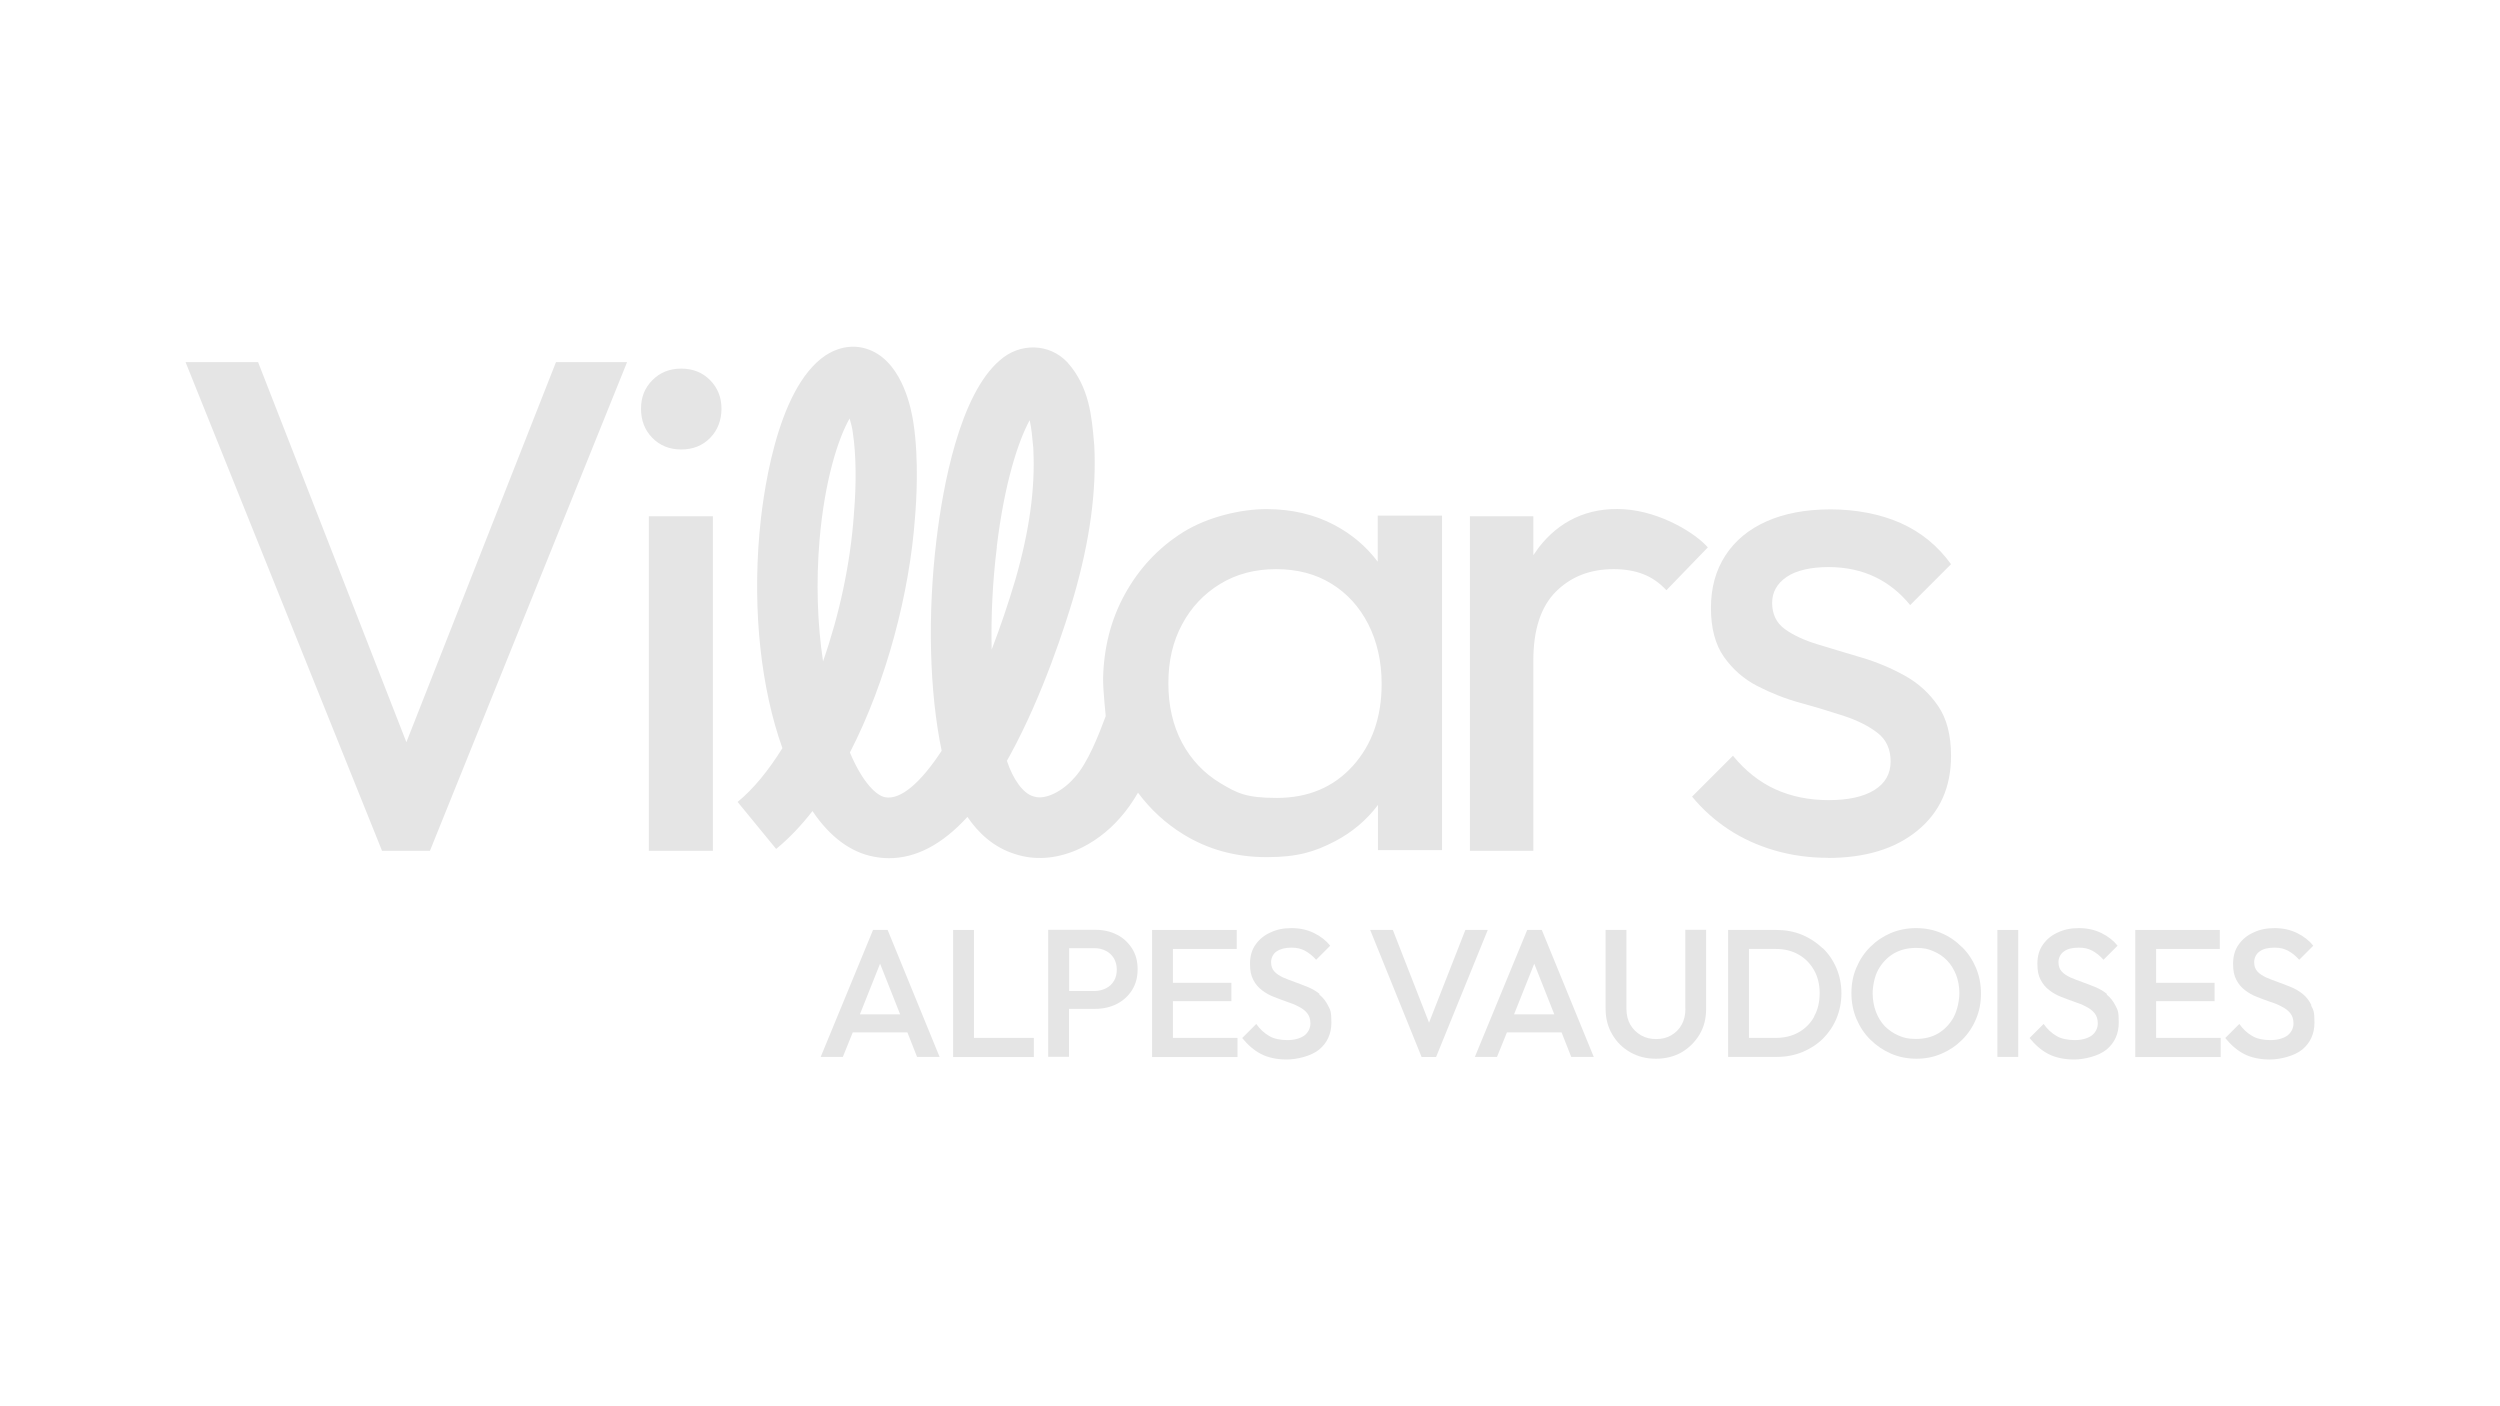 <?xml version="1.0" encoding="UTF-8"?>
<svg xmlns="http://www.w3.org/2000/svg" version="1.1" viewBox="0 0 1920 1080">
  <defs>
    <style>
      .cls-1 {
        fill: #e5e5e5;
      }
    </style>
  </defs>
  <!-- Generator: Adobe Illustrator 28.7.1, SVG Export Plug-In . SVG Version: 1.2.0 Build 142)  -->
  <g>
    <g id="Calque_1">
      <g id="Calque_1-2" data-name="Calque_1">
        <g>
          <path class="cls-1" d="M670.5,714.2l-40.2,97.5h17l7.6-18.8h42l7.4,18.8h17.3l-39.9-97.5h-11.2 0ZM660.4,779l15.5-38.9,15.4,38.9h-30.9Z"/>
          <polygon class="cls-1" points="748 714.2 732 714.2 732 811.8 742.9 811.8 748 811.8 794 811.8 794 797.1 748 797.1 748 714.2"/>
          <path class="cls-1" d="M857.9,717.9c-4.8-2.5-10.4-3.8-16.6-3.8h-36.3v97.5h16v-36.8h20.2c6.1,0,11.6-1.3,16.6-3.8,4.8-2.5,8.7-6,11.6-10.6,2.9-4.6,4.3-9.9,4.3-16s-1.4-11.5-4.3-16-6.7-8.1-11.6-10.6h0l.1.1ZM855.5,753.3c-1.4,2.5-3.5,4.4-6.1,5.7s-5.5,2.1-8.9,2.1h-19.4v-32.9h19.4c3.4,0,6.3.7,8.9,2.1,2.6,1.3,4.6,3.3,6.1,5.7,1.4,2.5,2.2,5.3,2.2,8.7s-.8,6.3-2.2,8.7v-.3.2Z"/>
          <polygon class="cls-1" points="900.8 768.9 945.7 768.9 945.7 754.8 900.8 754.8 900.8 728.8 949.8 728.8 949.8 714.2 900.8 714.2 895.8 714.2 884.8 714.2 884.8 811.8 895.8 811.8 900.8 811.8 950.4 811.8 950.4 797.1 900.8 797.1 900.8 768.9"/>
          <path class="cls-1" d="M1013.4,763.3c-2.7-2.2-5.7-3.9-9.1-5.3-3.3-1.4-6.7-2.6-9.9-3.8-3.3-1.2-6.3-2.3-9-3.5-2.7-1.3-5-2.7-6.7-4.6-1.7-1.8-2.5-4.2-2.5-7.2s1.4-6.3,4.2-8.2,6.5-2.9,11.3-2.9,7.3.8,10.4,2.3c3,1.6,5.9,3.9,8.7,7l10.8-10.8c-3.1-3.9-7.3-7.2-12.4-9.7s-10.8-3.8-17.2-3.8-11.3,1-16.2,3.3c-4.8,2.1-8.6,5.2-11.5,9.3-2.9,4-4.3,9-4.3,14.7s.8,9.1,2.5,12.4c1.7,3.3,3.9,5.9,6.7,8,2.7,2.1,5.7,3.8,9.1,5.1,3.3,1.3,6.7,2.6,9.9,3.7s6.3,2.2,9,3.7c2.7,1.3,5,3,6.7,5.1s2.5,4.7,2.5,8-1.6,6.9-4.8,9.3c-3.3,2.2-7.6,3.4-12.9,3.4s-10.6-1-14.2-3.3c-3.8-2.2-6.9-5.2-9.7-9.1l-10.8,10.8c4.3,5.3,9.1,9.5,14.5,12.3,5.3,2.7,12,4.2,19.7,4.2s18.9-2.6,25-7.7c6.1-5.1,9.3-12,9.3-20.7s-.8-9.5-2.5-12.9-3.9-6.3-6.7-8.5v-.4h0v-.2h.1l0.0 0Z"/>
          <polygon class="cls-1" points="1125.4 714.2 1097.5 785.4 1069.7 714.2 1052.3 714.2 1091.8 811.8 1102.9 811.8 1142.6 714.2 1125.4 714.2"/>
          <path class="cls-1" d="M1172.9,714.2l-40.2,97.5h17l7.6-18.8h42l7.4,18.8h17.3l-39.9-97.5h-11.2ZM1162.8,779l15.5-38.9,15.4,38.9h-30.9Z"/>
          <path class="cls-1" d="M1294.4,774.7c0,4.7-.9,8.7-2.9,12.3s-4.6,6.1-8,8.1-7.2,2.9-11.6,2.9-8.1-.9-11.6-2.9c-3.4-2-6.1-4.6-8.2-8.1-2-3.5-3-7.6-3-12.4v-60.4h-16v60.5c0,7.3,1.7,14,5.1,19.7,3.4,5.9,8,10.4,13.8,13.7,5.9,3.4,12.5,5,19.8,5s14.1-1.7,19.8-5c5.7-3.4,10.3-8,13.7-13.7,3.4-5.7,5-12.3,5-19.7v-60.6h-16v60.5h0l.1.1Z"/>
          <path class="cls-1" d="M1399.7,728.2c-4.6-4.4-9.8-7.8-15.8-10.3s-12.6-3.7-19.7-3.7h-37v97.5h37.4c6.9,0,13.4-1.2,19.6-3.7,6-2.5,11.3-5.9,15.8-10.3,4.4-4.4,8-9.7,10.4-15.5,2.5-6,3.8-12.4,3.8-19.3s-1.3-13.4-3.8-19.3c-2.5-5.9-6-11.1-10.6-15.5h-.1l-0.0.1ZM1393.3,780.8c-2.9,5.2-6.8,9.1-11.9,12s-11,4.3-17.6,4.3h-20.6v-68.3h20.6c6.7,0,12.4,1.4,17.5,4.3,5.1,2.9,9,6.9,11.9,12s4.3,11,4.3,17.7-1.4,12.8-4.3,17.9h0l.1.1Z"/>
          <path class="cls-1" d="M1506.7,727.3c-4.6-4.6-9.8-8.2-15.8-10.7-6-2.6-12.5-3.8-19.4-3.8s-13.4,1.3-19.4,3.8c-6,2.6-11.2,6.1-15.8,10.7-4.6,4.6-8.1,9.9-10.6,15.9-2.6,6-3.8,12.5-3.8,19.6s1.3,13.6,3.8,19.6c2.6,6.1,6.1,11.5,10.7,16,4.6,4.6,9.9,8.2,15.9,10.8s12.5,3.9,19.6,3.9,13.3-1.3,19.3-3.9c6-2.6,11.2-6.1,15.8-10.7s8.1-9.9,10.6-15.9c2.6-6.1,3.8-12.6,3.8-19.6s-1.3-13.6-3.8-19.6c-2.6-6.1-6.1-11.5-10.7-16h-.2v-.1ZM1500.5,781.1c-2.9,5.2-6.8,9.4-11.7,12.4-5,3-10.8,4.4-17.3,4.4s-9.3-.9-13.4-2.6c-4-1.7-7.6-4.2-10.6-7.2-2.9-3.1-5.2-6.8-6.8-11.1s-2.5-9-2.5-14.2,1.4-12.9,4.3-18.1c2.9-5.2,6.8-9.3,11.7-12.3,5-2.9,10.7-4.4,17.2-4.4s9.4.8,13.4,2.5,7.6,4,10.6,7.2c3,3.1,5.2,6.8,6.9,11,1.6,4.2,2.5,8.9,2.5,14s-1.4,12.9-4.3,18.3v.3-.2h0l0-0Z"/>
          <rect class="cls-1" x="1534" y="714.2" width="16" height="97.5"/>
          <path class="cls-1" d="M1618.1,763.3c-2.7-2.2-5.7-3.9-9.1-5.3-3.3-1.4-6.7-2.6-9.9-3.8-3.3-1.2-6.3-2.3-9-3.5-2.7-1.3-5-2.7-6.7-4.6-1.7-1.8-2.5-4.2-2.5-7.2s1.4-6.3,4.2-8.2c2.7-2,6.5-2.9,11.3-2.9s7.3.8,10.4,2.3c3,1.6,5.9,3.9,8.7,7l10.8-10.8c-3.1-3.9-7.3-7.2-12.4-9.7s-10.8-3.8-17.2-3.8-11.3,1-16.2,3.3c-4.8,2.1-8.6,5.2-11.5,9.3-2.9,4-4.3,9-4.3,14.7s.8,9.1,2.5,12.4c1.7,3.3,3.9,5.9,6.7,8,2.7,2.1,5.7,3.8,9.1,5.1,3.3,1.3,6.7,2.6,9.9,3.7s6.3,2.2,9,3.7c2.7,1.3,5,3,6.7,5.1s2.5,4.7,2.5,8-1.6,6.9-4.8,9.3c-3.3,2.2-7.6,3.4-12.9,3.4s-10.6-1-14.2-3.3c-3.8-2.2-6.9-5.2-9.7-9.1l-10.8,10.8c4.3,5.3,9.1,9.5,14.5,12.3,5.3,2.7,12,4.2,19.7,4.2s18.9-2.6,25-7.7c6.1-5.1,9.3-12,9.3-20.7s-.8-9.5-2.5-12.9-3.9-6.3-6.7-8.5v-.4h0v-.2h0l.1 0Z"/>
          <polygon class="cls-1" points="1655.9 768.9 1700.8 768.9 1700.8 754.8 1655.9 754.8 1655.9 728.8 1704.8 728.8 1704.8 714.2 1655.9 714.2 1650.8 714.2 1639.9 714.2 1639.9 811.8 1650.8 811.8 1655.9 811.8 1705.5 811.8 1705.5 797.1 1655.9 797.1 1655.9 768.9"/>
          <path class="cls-1" d="M1775.1,771.8c-1.7-3.4-3.9-6.3-6.7-8.5-2.7-2.2-5.7-3.9-9.1-5.3-3.3-1.4-6.7-2.6-9.9-3.8-3.3-1.2-6.3-2.3-9-3.5-2.7-1.3-5-2.7-6.7-4.6-1.7-1.8-2.5-4.2-2.5-7.2s1.4-6.3,4.2-8.2c2.7-2,6.5-2.9,11.3-2.9s7.3.8,10.4,2.3c3,1.6,5.9,3.9,8.7,7l10.8-10.8c-3.1-3.9-7.3-7.2-12.4-9.7s-10.8-3.8-17.2-3.8-11.3,1-16.2,3.3c-4.8,2.1-8.6,5.2-11.5,9.3-2.9,4-4.3,9-4.3,14.7s.8,9.1,2.5,12.4,3.9,5.9,6.7,8c2.7,2.1,5.7,3.8,9.1,5.1,3.3,1.3,6.7,2.6,9.9,3.7,3.3,1,6.3,2.2,9,3.7,2.7,1.3,5,3,6.7,5.1s2.5,4.7,2.5,8-1.6,6.9-4.8,9.3c-3.3,2.2-7.6,3.4-12.9,3.4s-10.6-1-14.2-3.3c-3.8-2.2-6.9-5.2-9.7-9.1l-10.8,10.8c4.3,5.3,9.1,9.5,14.5,12.3,5.3,2.7,12,4.2,19.7,4.2s18.9-2.6,25-7.7c6.1-5.1,9.3-12,9.3-20.7s-.8-9.5-2.5-12.9v-.4h0v-.2h0l.1 0Z"/>
        </g>
        <g>
          <polygon class="cls-1" points="481.6 278.1 330.2 653.4 293.4 653.4 142.5 278.1 198.2 278.1 312.1 570 427 278.1 481.6 278.1"/>
          <path class="cls-1" d="M523.2,345.2c-9,0-16.4-3-22.2-8.9-5.8-5.9-8.7-13.4-8.7-22.4s2.9-16,8.7-21.9c5.8-5.9,13.2-8.9,22.2-8.9s16.4,3,22.2,8.9,8.7,13.2,8.7,21.9-2.9,16.5-8.7,22.4-13.2,8.9-22.2,8.9ZM498.3,653.4v-256.9h49.2v256.9h-49.2Z"/>
          <path class="cls-1" d="M1311.7,420.3l-31.9,33c-5.4-5.8-11.4-9.9-17.9-12.4s-14-3.8-22.7-3.8c-18,0-32.8,5.8-44.3,17.3s-17.3,29.2-17.3,53v146h-48.7v-256.9h48.7v29.9c1.4-2.1,2.8-4.1,4.3-6.1,15.1-19.5,37-31,65.4-29.2s55.3,18.8,64.3,29.3h0l.1-.1Z"/>
          <path class="cls-1" d="M1403.9,658.8c-14.4,0-28.1-1.9-41.1-5.7s-24.8-9.2-35.4-16.2-19.9-15.4-27.9-25.1l31.4-31.4c9.4,11.5,20.2,20.1,32.4,25.7,12.3,5.6,26,8.4,41.1,8.4s26.9-2.6,35.2-7.8c8.3-5.2,12.4-12.5,12.4-21.9s-3.3-16.7-10-21.9-15.2-9.5-25.7-13c-10.5-3.4-21.5-6.8-33.3-10-11.7-3.2-22.8-7.6-33.3-13s-19-12.9-25.7-22.4c-6.7-9.5-10-22.1-10-37.6s3.7-28.9,11.1-40.3,17.9-20.1,31.6-26.2,30.1-9.2,49.2-9.2,38.1,3.5,53.8,10.5c15.7,7,28.6,17.6,38.7,31.6l-31.4,31.4c-7.6-9.4-16.6-16.6-27-21.6-10.5-5-22.4-7.6-35.7-7.6s-24.8,2.5-32.2,7.6c-7.4,5.1-11.1,11.7-11.1,20s3.2,15.3,9.7,20,15,8.7,25.7,11.9c10.6,3.2,21.7,6.6,33.3,10,11.5,3.4,22.5,8,33,13.8s19,13.5,25.7,23.3c6.7,9.7,10,22.5,10,38.4,0,24.2-8.6,43.3-25.7,57.3-17.1,14.1-40.1,21.1-69,21.1h.2l0-.1Z"/>
        </g>
        <path class="cls-1" d="M1058.1,396.1v.4h0v34.9c-8.8-11.7-19.9-21.1-33.3-28.2-15.3-8.1-32.7-12.2-52.2-12.2s-45.1,5.9-64.1,17.8c-18.9,11.9-33.9,27.9-44.9,48.1-10.3,18.9-15.8,40.1-16.4,63.4v2.3c0,7.9,1.9,26.2,2,27.4h0c-5.6,15-13.8,36-23.8,47l-.5.5c-8,9.4-21.7,17.3-30.9,14.2l-.7-.2c-7.5-2.2-15.3-12.9-20-27.2.8-1.4,1.6-2.8,2.4-4.3,25.3-46.2,42.7-100.7,49-122.1,12.3-42.7,17.5-80.6,15.7-115.8l-.2-2.2c-1.7-20-3.7-42.6-20-61.1l-.5-.6c-13.8-14.6-36.5-15.2-51.9-1.4-30.9,26.5-43.7,97.2-48.5,137.1-7.1,58.2-5.5,117.5,3.9,162.7-16,24.4-31.4,37.9-43.4,35.7-6.5-1.2-17.1-10.8-27-34.2v-.3c28.3-54.9,45.8-123.2,49.9-180,1.1-12.6,3.1-44.5-1.1-72.5-1.5-10.5-8-44.7-31.7-55.7-11.4-5.3-23.9-4.2-35.3,3l-.5.3c-38.6,25.8-48.7,111.6-50.9,137.3-5.1,59.9,1.3,118.4,17.7,164.4-10.7,17.2-22.3,31.4-34.4,41.3l29.6,36.1c9.9-8.1,19.2-17.9,27.9-29.1,13.3,19.8,29.4,31.8,47.4,35.1,3.8.7,7.6,1.1,11.4,1.1,20.8,0,40.9-10.6,60.2-31.7,8.3,12.2,20.1,23.5,36.8,28.6,14.7,4.8,30.8,3.7,46.7-3,12.6-5.4,24.6-14.3,33.9-25.1,5.1-5.7,9.5-12.1,13.6-19.1,9.5,12.8,21.1,23.5,34.7,31.9,18.9,11.7,40.3,17.6,64.1,17.6s36.9-4.1,52.5-12.2c13.3-7,24.3-16.3,33-27.9v34.7h49.2v-256.9h-49.4l0.0.1ZM632.1,507.9c-4.4-29-5.4-61-2.7-93.1,3.9-45.8,14.3-78.1,23.1-93.4,1,3.3,2,7.1,2.5,11v.2c2.5,16.2,2.8,39.3.8,61.9v.4c-2.7,38.3-11.3,77.6-23.7,113h0ZM765.5,420h0c6-49.7,16.7-81.6,25.3-97.3,1.3,5.7,2,12.8,2.8,21.6v.9c1.5,29.9-3,62.6-13.8,100-5.6,18.9-11.8,37-18.2,53.7-.6-25.2.7-52.1,4-78.9h0l-.1-0ZM1038.9,588.3c-14.8,16.3-34.2,24.5-58.3,24.5s-30.6-3.8-43.3-11.3c-12.6-7.6-22.4-17.9-29.5-31.1-7-13.2-10.5-28.4-10.5-45.7s3.5-32,10.5-45.1c7-13.2,16.8-23.5,29.2-31.1s26.8-11.4,43-11.4,30.4,3.7,42.4,11.1c12.1,7.4,21.6,17.8,28.4,31.1,6.8,13.4,10.3,28.7,10.3,46,0,25.6-7.4,46.6-22.2,63h0l-0-0Z"/>
      </g>
    </g>
  </g>
</svg>